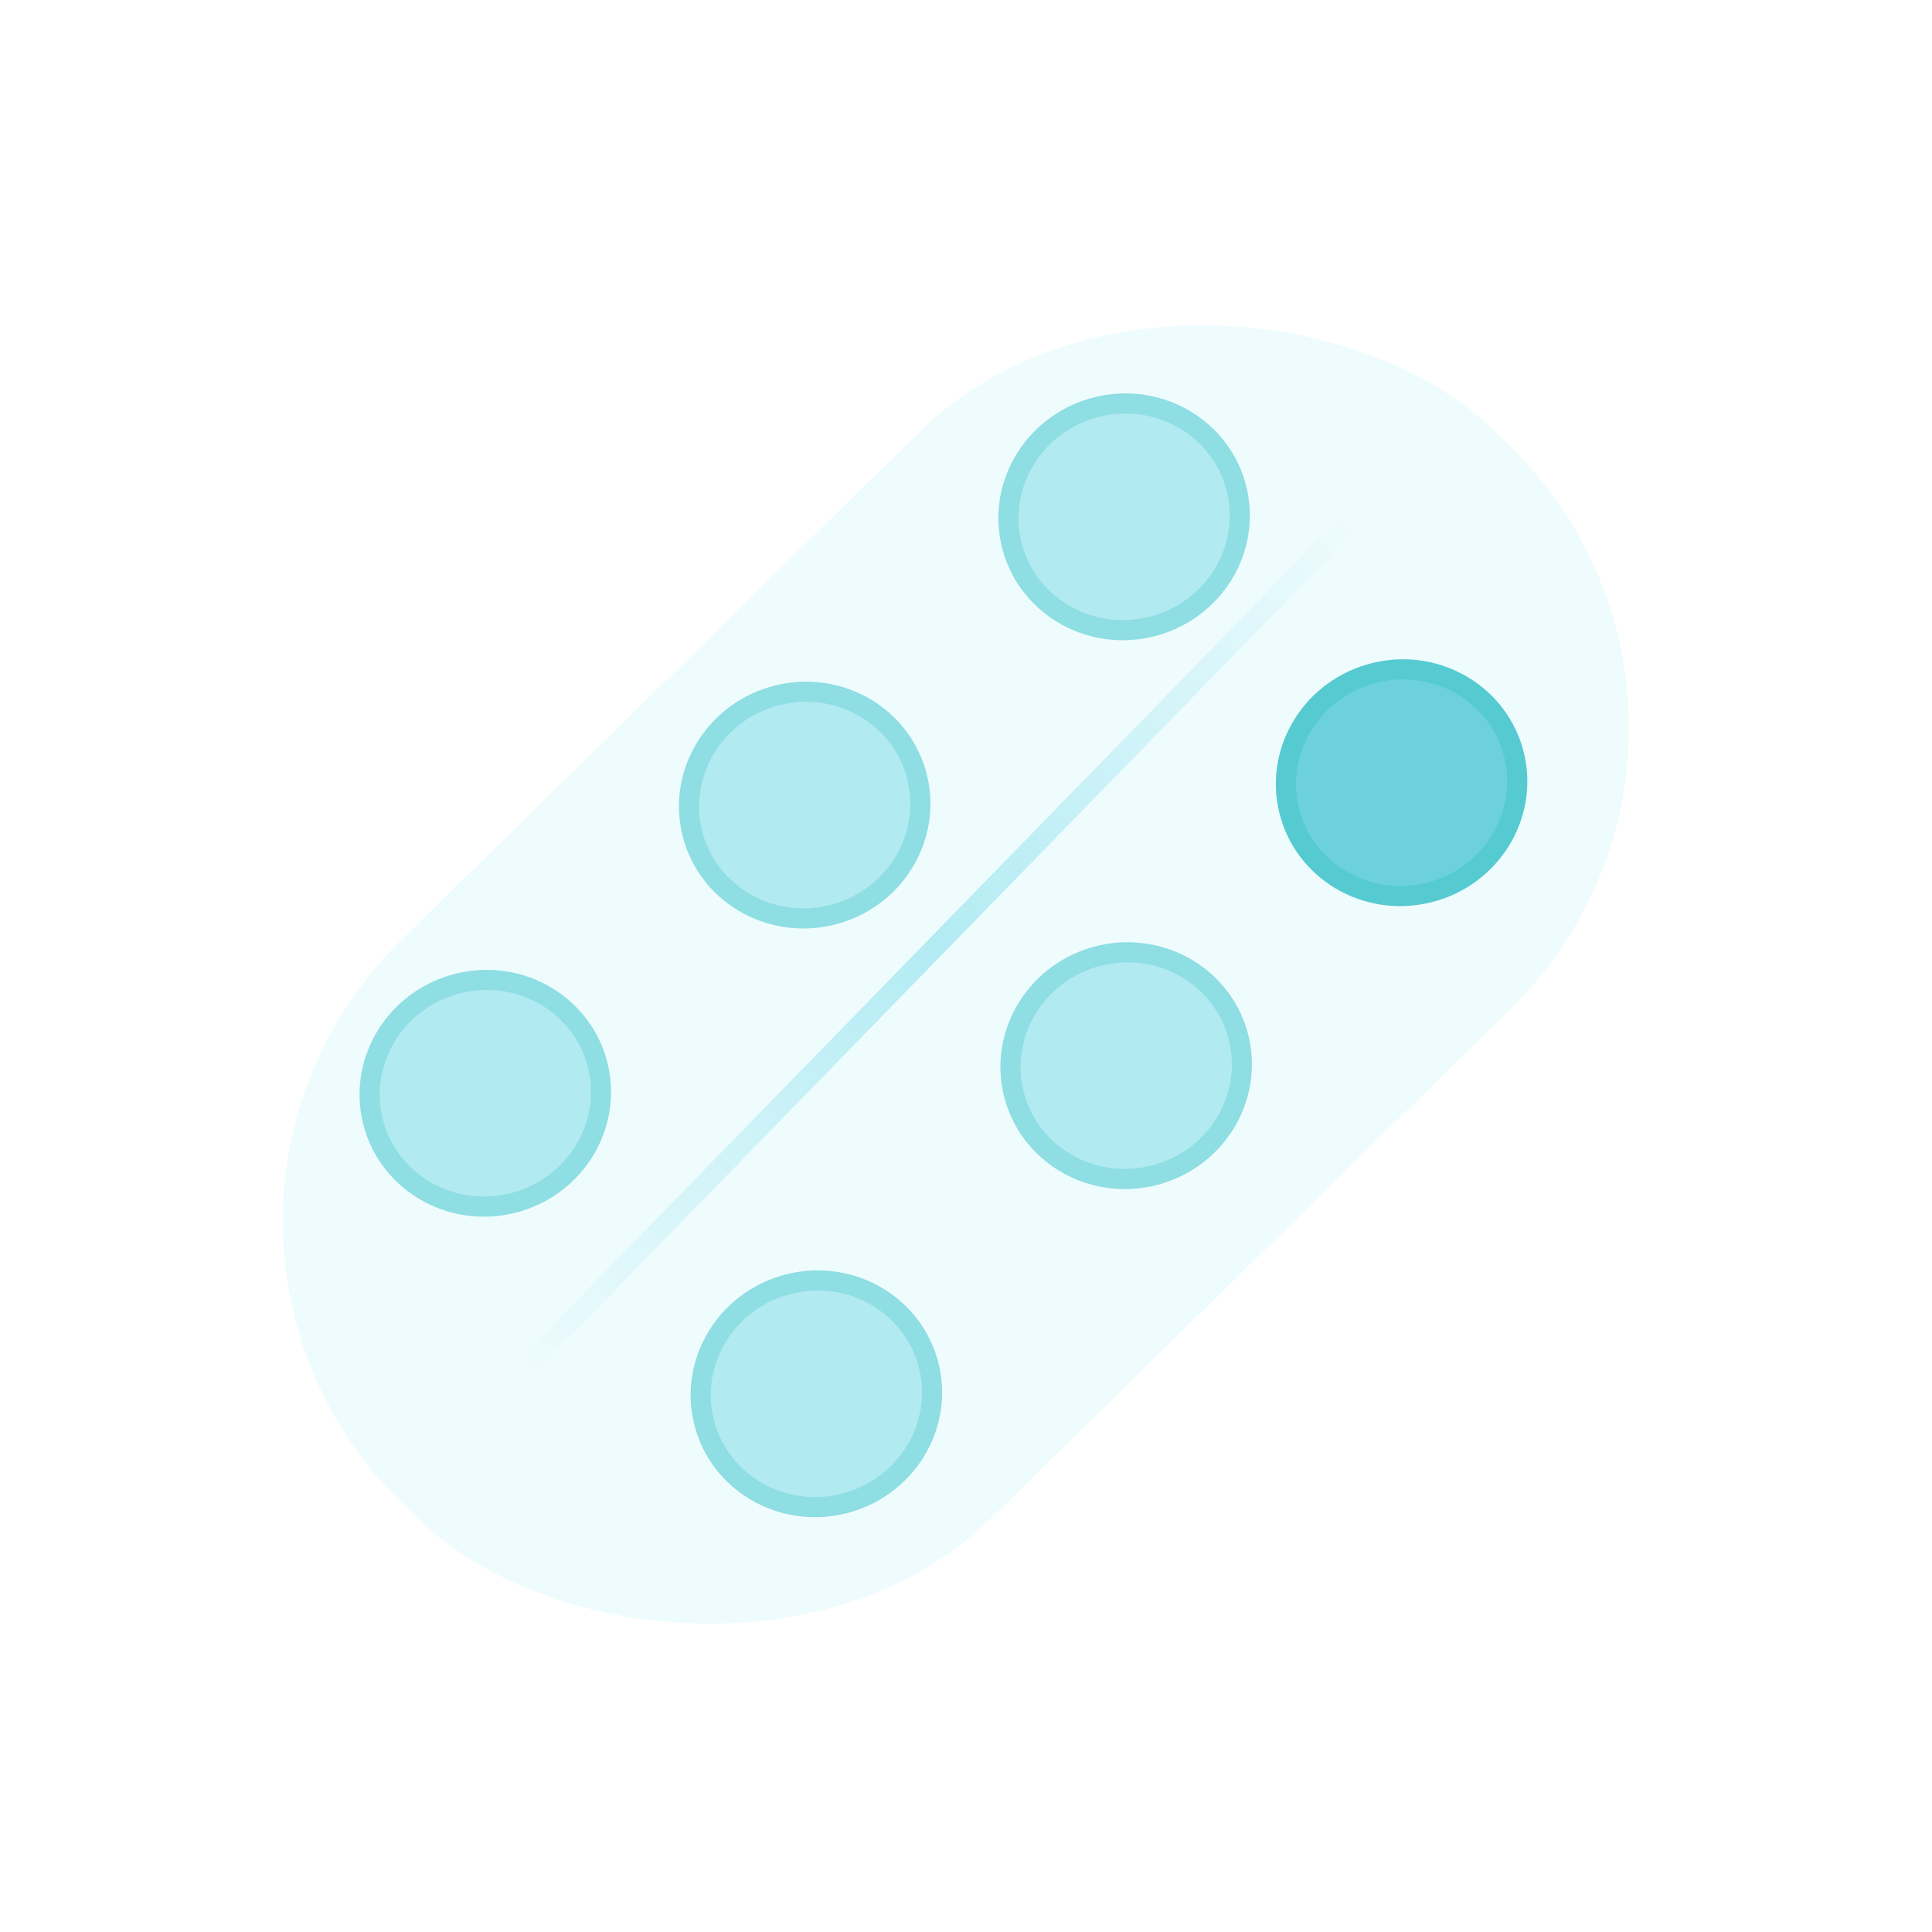 <svg xmlns="http://www.w3.org/2000/svg" width="24" height="24" viewBox="0 0 24 24" fill="none">
  <g clip-path="url(#clip0_35_19)">
    <g filter="url(#filter0_d_35_19)">
      <rect width="19.018" height="10.262" rx="5" transform="matrix(0.714 -0.7 0.714 0.7 1.421 14.671)" fill="#EFFCFE"/>
    </g>
    <path d="M6.397 17.124L17.194 6.043" stroke="url(#paint0_linear_35_19)" stroke-width="0.25" stroke-linecap="round"/>
    <ellipse cx="1.564" cy="1.531" rx="1.564" ry="1.531" transform="matrix(0.972 -0.234 0.233 0.972 4.151 12.459)" fill="#B1EAF1"/>
    <path d="M5.702 12.214C6.477 12.027 7.248 12.492 7.429 13.244C7.609 13.997 7.132 14.761 6.357 14.948C5.582 15.135 4.811 14.671 4.63 13.918C4.45 13.166 4.926 12.401 5.702 12.214Z" stroke="#04AFAC" stroke-opacity="0.2" stroke-width="0.25"/>
    <ellipse cx="1.564" cy="1.531" rx="1.564" ry="1.531" transform="matrix(0.972 -0.234 0.233 0.972 8.119 8.879)" fill="#B1EAF1"/>
    <path d="M9.669 8.634C10.444 8.447 11.216 8.912 11.396 9.664C11.576 10.416 11.1 11.181 10.325 11.368C9.549 11.555 8.778 11.091 8.597 10.338C8.417 9.586 8.894 8.82 9.669 8.634Z" stroke="#04AFAC" stroke-opacity="0.2" stroke-width="0.25"/>
    <ellipse cx="1.564" cy="1.531" rx="1.564" ry="1.531" transform="matrix(0.972 -0.234 0.233 0.972 12.087 5.298)" fill="#B1EAF1"/>
    <path d="M13.637 5.053C14.412 4.867 15.184 5.331 15.364 6.084C15.544 6.836 15.067 7.601 14.292 7.787C13.517 7.974 12.746 7.51 12.565 6.758C12.385 6.005 12.861 5.24 13.637 5.053Z" stroke="#04AFAC" stroke-opacity="0.2" stroke-width="0.25"/>
    <ellipse cx="1.564" cy="1.531" rx="1.564" ry="1.531" transform="matrix(0.972 -0.234 0.233 0.972 8.264 16.192)" fill="#B1EAF1"/>
    <path d="M9.814 15.947C10.589 15.761 11.361 16.225 11.541 16.978C11.721 17.73 11.244 18.494 10.469 18.681C9.694 18.868 8.923 18.404 8.742 17.652C8.562 16.899 9.038 16.134 9.814 15.947Z" stroke="#04AFAC" stroke-opacity="0.2" stroke-width="0.25"/>
    <ellipse cx="1.564" cy="1.531" rx="1.564" ry="1.531" transform="matrix(0.972 -0.234 0.233 0.972 12.112 12.116)" fill="#B1EAF1"/>
    <path d="M13.662 11.871C14.438 11.684 15.209 12.149 15.39 12.901C15.57 13.654 15.093 14.418 14.318 14.605C13.543 14.792 12.771 14.328 12.591 13.575C12.41 12.823 12.887 12.057 13.662 11.871Z" stroke="#04AFAC" stroke-opacity="0.2" stroke-width="0.25"/>
    <ellipse cx="1.564" cy="1.531" rx="1.564" ry="1.531" transform="matrix(0.972 -0.234 0.233 0.972 15.534 8.601)" fill="#6CD1DB"/>
    <path d="M17.084 8.356C17.859 8.169 18.631 8.634 18.811 9.386C18.991 10.139 18.515 10.903 17.739 11.09C16.964 11.277 16.193 10.813 16.012 10.061C15.832 9.308 16.309 8.543 17.084 8.356Z" stroke="#04AFAC" stroke-opacity="0.2" stroke-width="0.25"/>
  </g>
  <defs>
    <filter id="filter0_d_35_19" x="3.512" y="3.401" width="16.716" height="16.906" filterUnits="userSpaceOnUse" color-interpolation-filters="sRGB">
      <feFlood flood-opacity="0" result="BackgroundImageFix"/>
      <feColorMatrix in="SourceAlpha" type="matrix" values="0 0 0 0 0 0 0 0 0 0 0 0 0 0 0 0 0 0 127 0" result="hardAlpha"/>
      <feOffset dy="0.5"/>
      <feComposite in2="hardAlpha" operator="out"/>
      <feColorMatrix type="matrix" values="0 0 0 0 0.62 0 0 0 0 0.863 0 0 0 0 0.894 0 0 0 1 0"/>
      <feBlend mode="normal" in2="BackgroundImageFix" result="effect1_dropShadow_35_19"/>
      <feBlend mode="normal" in="SourceGraphic" in2="effect1_dropShadow_35_19" result="shape"/>
    </filter>
    <linearGradient id="paint0_linear_35_19" x1="16.69" y1="6.178" x2="6.615" y2="17.321" gradientUnits="userSpaceOnUse">
      <stop stop-color="#B3EBF3" stop-opacity="0"/>
      <stop offset="0.5" stop-color="#B3EBF3"/>
      <stop offset="1" stop-color="#B3EBF3" stop-opacity="0"/>
    </linearGradient>
    <clipPath id="clip0_35_19">
      <rect width="24" height="24" fill="white"/>
    </clipPath>
  </defs>
</svg>